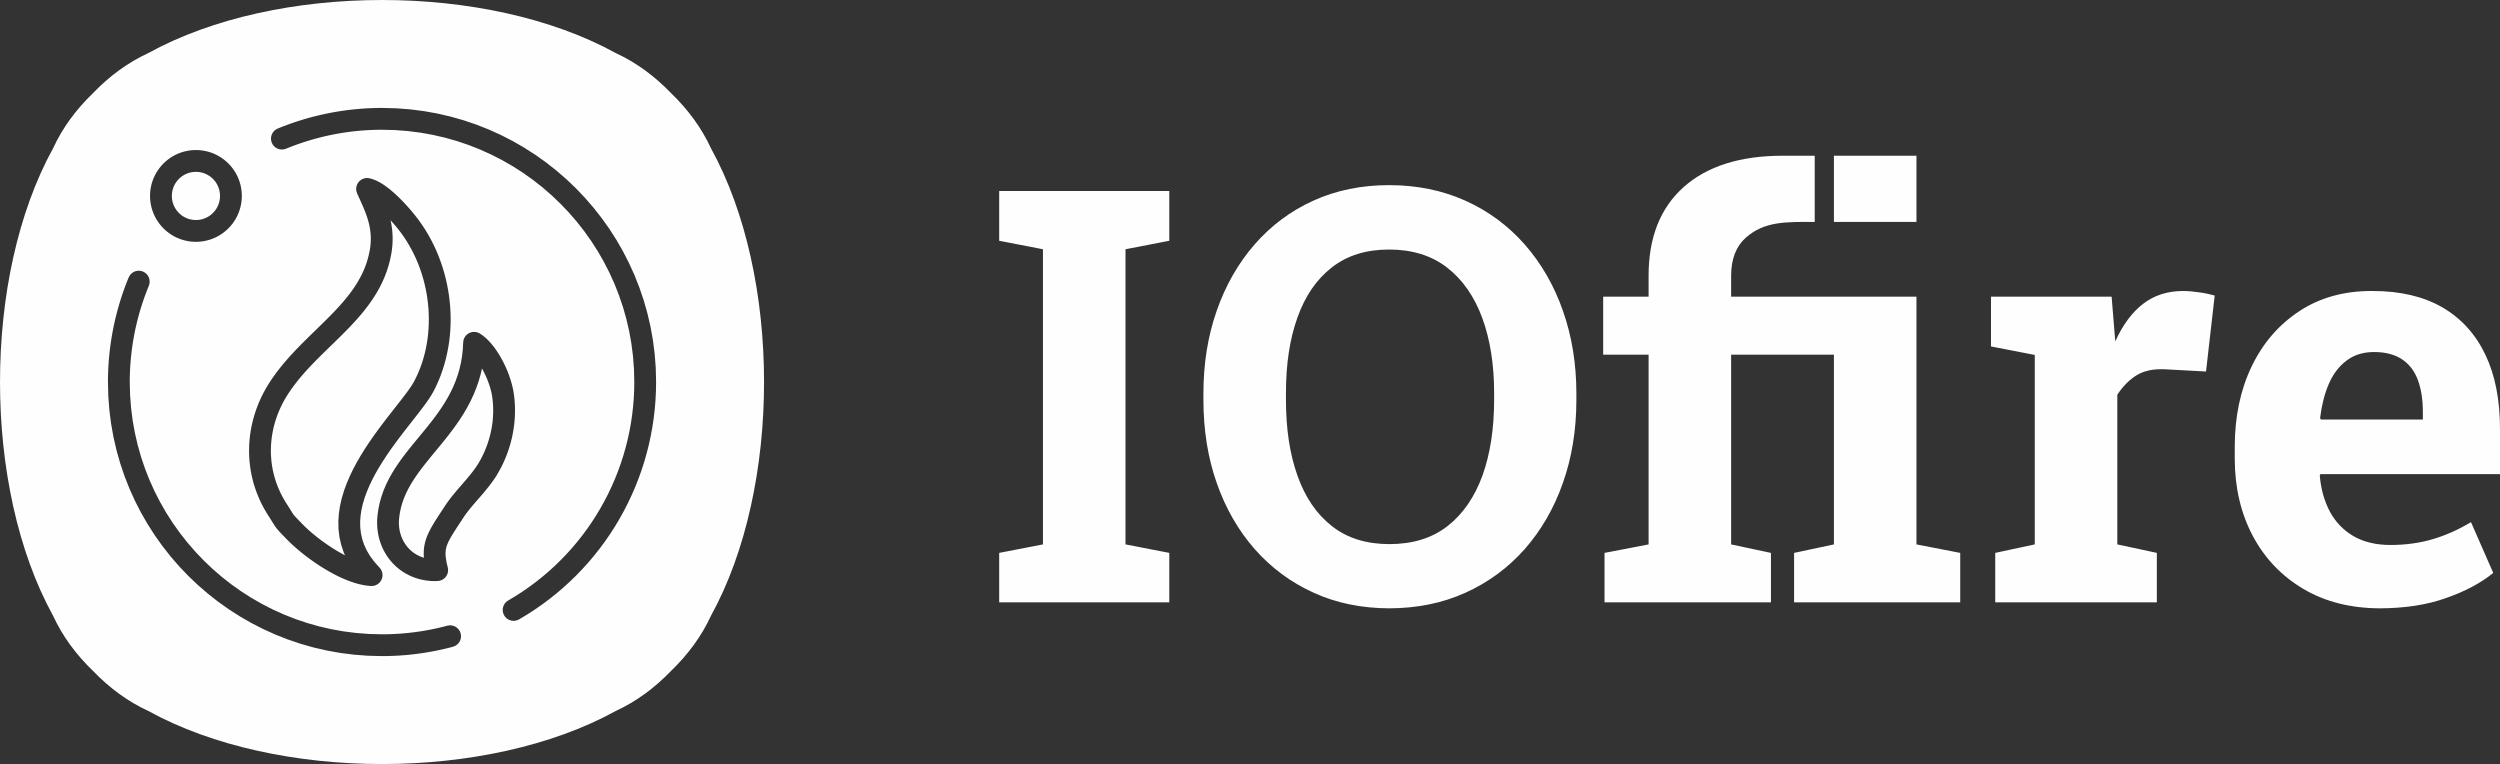 <?xml version="1.0" encoding="UTF-8"?>
<!-- Creator: CorelDRAW 2018 (64 Bit) -->
<svg xmlns="http://www.w3.org/2000/svg" xmlns:xlink="http://www.w3.org/1999/xlink" xml:space="preserve" width="170.634mm" height="52.149mm" version="1.1" style="shape-rendering:geometricPrecision; text-rendering:geometricPrecision; image-rendering:optimizeQuality; fill-rule:evenodd; clip-rule:evenodd" viewBox="0 0 17063.36 5214.88">
 <rect x="0" y="0" width="17063.36" height="5214.88" fill="#333333" stroke="none"/>
 <defs>
  <style type="text/css">
   <![CDATA[
    .fil0 {fill:#FEFEFE}
   ]]>
  </style>
 </defs>
 <g id="Camada_x0020_1">
  <g id="_2223103032752">
   <path class="fil0" d="M4852.94 1012.76c482.61,876.05 482.61,2313.31 0,3189.36 -64.64,140.42 -157.69,266.28 -273.29,377.53 -111.21,115.58 -237.07,208.63 -377.53,273.26 -876.05,482.62 -2313.28,482.62 -3189.33,0 -140.46,-64.61 -266.32,-157.68 -377.55,-273.26 -115.6,-111.26 -208.65,-237.11 -273.28,-377.53 -482.61,-876.05 -482.61,-2313.32 0,-3189.36 64.63,-140.44 157.68,-266.3 273.28,-377.54 111.23,-115.6 237.09,-208.63 377.55,-273.26 876.05,-482.61 2313.28,-482.61 3189.33,0 140.46,64.63 266.32,157.67 377.53,273.26 115.6,111.24 208.65,237.1 273.29,377.54zm-3974.67 880.96c15.69,-37.98 59.22,-56.06 97.2,-40.39 38,15.69 56.08,59.21 40.41,97.19l-7.94 19.57 -7.68 19.67 -7.47 19.76 -7.2 19.79 -6.95 19.88 -6.73 20 -6.46 20.06 -6.23 20.12 -5.94 20.16 -5.73 20.25 -5.46 20.34 -5.23 20.38 -4.95 20.43 -4.72 20.51 -4.48 20.56 -4.21 20.59 -3.98 20.68 -3.71 20.65 -3.46 20.75 -3.2 20.78 -2.93 20.85 -2.73 20.86 -2.41 20.85 -2.19 21.01 -1.94 20.94 -1.65 21 -1.46 21.03 -1.14 21.03 -0.92 21.08 -0.64 21.11 -0.41 21.1 -0.12 21.12 2.27 88.68 6.63 87.47 10.94 86.17 15.16 84.78 19.22 83.29 23.19 81.67 27.06 79.97 30.8 78.17 34.49 76.26 38.02 74.24 41.45 72.07 44.79 69.89 48.03 67.48 51.13 65.07 54.12 62.47 57.02 59.82 59.81 57.04 62.49 54.11 65.03 51.15 67.52 47.98 69.87 44.8 72.1 41.45 74.21 38.02 76.27 34.49 78.16 30.81 79.99 27.05 81.65 23.19 83.29 19.21 84.78 15.17 86.17 10.94 87.46 6.63 88.69 2.26 14.08 -0.05 14.14 -0.2 14.09 -0.27 14.11 -0.39 14.02 -0.52 14.11 -0.66 14.07 -0.73 14.03 -0.86 14.07 -0.99 14.07 -1.08 13.99 -1.22 13.98 -1.31 14.04 -1.45 14.01 -1.55 13.95 -1.65 13.93 -1.77 13.97 -1.93 13.99 -2 13.89 -2.11 13.88 -2.23 13.89 -2.37 13.88 -2.47 13.85 -2.58 13.8 -2.68 13.82 -2.8 13.81 -2.9 13.7 -3.02 13.74 -3.16 13.75 -3.27 13.64 -3.36 13.68 -3.5 13.66 -3.59c39.7,-10.63 80.51,12.94 91.14,52.64 10.64,39.7 -12.93,80.52 -52.64,91.15l-14.79 3.9 -14.85 3.79 -14.88 3.67 -14.89 3.53 -14.9 3.4 -15.02 3.31 -14.93 3.16 -15 3.05 -15.05 2.93 -15.03 2.78 -15.06 2.69 -15.07 2.53 -15.13 2.44 -15.13 2.32 -15.09 2.16 -15.13 2.06 -15.2 1.94 -15.23 1.82 -15.16 1.67 -15.2 1.57 -15.29 1.44 -15.24 1.31 -15.25 1.16 -15.23 1.08 -15.29 0.94 -15.27 0.82 -15.27 0.69 -15.32 0.56 -15.36 0.43 -15.27 0.32 -15.3 0.19 -15.35 0.08 -96.17 -2.43 -95 -7.23 -93.62 -11.9 -92.11 -16.47 -90.51 -20.87 -88.82 -25.2 -86.95 -29.45 -84.96 -33.49 -82.88 -37.47 -80.67 -41.32 -78.35 -45.08 -75.89 -48.63 -73.34 -52.13 -70.68 -55.53 -67.86 -58.81 -64.94 -61.89 -61.93 -64.98 -58.77 -67.87 -55.54 -70.63 -52.14 -73.34 -48.65 -75.92 -45.07 -78.32 -41.32 -80.68 -37.46 -82.87 -33.5 -84.98 -29.44 -86.93 -25.21 -88.83 -20.88 -90.52 -16.46 -92.11 -11.9 -93.63 -7.22 -94.99 -2.43 -96.18 0.13 -22.95 0.44 -22.94 0.69 -22.89 0.98 -22.89 1.28 -22.88 1.52 -22.83 1.82 -22.84 2.13 -22.79 2.36 -22.72 2.65 -22.7 2.93 -22.68 3.2 -22.64 3.5 -22.59 3.74 -22.52 4.05 -22.5 4.32 -22.46 4.57 -22.37 4.86 -22.32 5.1 -22.23 5.4 -22.22 5.7 -22.17 5.93 -22.03 6.18 -22.01 6.49 -21.96 6.77 -21.87 7.02 -21.76 7.3 -21.69 7.52 -21.64 7.88 -21.58 8.06 -21.38 8.35 -21.36 8.64 -21.29 0.05 0.01zm2181.11 478.24l-7.47 38.91 -8.88 38.58 -10.35 38.18 -11.78 37.73 -13.23 37.24 -14.73 36.73 -16.2 36.13 -17.71 35.44c-0.87,1.67 -1.81,3.3 -2.8,4.89l-12.56 21.91 -17.77 27.46 -19.98 28.53 -21.97 29.74 -23.72 31.01 -25.19 32.36 -26.43 33.68 -27.37 34.91 -28.01 36.12 -28.37 37.2 -28.4 38.25 -28.2 39.15 -27.6 39.95 -26.69 40.67 -25.59 41.25 -24.06 41.7 -22.28 41.97 -20.24 42.21 -17.88 42.21 -15.3 42.11 -12.41 41.86 -9.38 41.41 -6.08 40.93 -2.66 40.32 0.98 39.75 4.74 39.21 8.74 38.78 13.09 38.55 17.73 38.43 22.93 38.48 28.58 38.62 34.76 38.74c28.79,29.31 28.37,76.46 -0.96,105.23 -15.47,15.19 -35.89,22.25 -55.96,21.24l-0.62 -0.05c-0.95,-0.05 -1.91,-0.13 -2.86,-0.22l-16.45 -1.29 -19.92 -2.64 -19.88 -3.56 -19.92 -4.45 -19.92 -5.25 -19.87 -6.05 -19.87 -6.73 -19.86 -7.42 -19.79 -8 -19.75 -8.59 -19.68 -9.12 -19.6 -9.63 -19.46 -10.09 -19.37 -10.48 -19.24 -10.92 -19.04 -11.28 -18.86 -11.57 -18.59 -11.88 -18.31 -12.09 -18.08 -12.31 -17.73 -12.51 -17.42 -12.61 -17.04 -12.79 -16.63 -12.85 -16.19 -12.91 -15.76 -12.88 -15.3 -12.94 -14.69 -12.83 -14.2 -12.77 -13.67 -12.72 -13.03 -12.58 -12.41 -12.43c-0.09,-0.09 -0.18,-0.17 -0.25,-0.26l-7.53 -7.7 -7.2 -7.34 -6.63 -6.82 -6.15 -6.34 -5.69 -5.9 -5.3 -5.51 -4.85 -5.13 -4.53 -4.84 -4.34 -4.7 -4.07 -4.5 -3.83 -4.3 -3.61 -4.2 -3.47 -4.12 -3.39 -4.22 -3.22 -4.1 -3.07 -4.09 -3.02 -4.19 -2.78 -4.03 -2.67 -3.93 -2.64 -4.05 -2.52 -3.91 -2.54 -4.03 -2.6 -4.21 -2.62 -4.22 -2.72 -4.41 -2.93 -4.77 -3.16 -5.11 -3.32 -5.34 -3.66 -5.82 -4.12 -6.49 -4.38 -6.88 -4.86 -7.49 -1.54 -2.46 -15.31 -24.61 -15.69 -27.46 -14.5 -27.78 -13.34 -28.13 -12.19 -28.4 -11.03 -28.65 -9.88 -28.86 -8.77 -29.11 -7.63 -29.32 -6.46 -29.4 -5.36 -29.49 -4.26 -29.64 -3.12 -29.63 -2.07 -29.72 -0.97 -29.68 0.1 -29.65 1.19 -29.66 2.21 -29.49 3.3 -29.43 4.34 -29.34 5.38 -29.13 6.35 -28.93 7.39 -28.75 8.42 -28.52 9.37 -28.24 10.39 -27.92 11.34 -27.66 12.31 -27.31 13.27 -26.97 14.24 -26.56 15.14 -26.12 16.09 -25.72 1.46 -2.16 21.3 -31.59 23.7 -32.68 24.46 -31.66 25.13 -30.78 25.71 -29.93 26.18 -29.1 26.53 -28.46 26.74 -27.8 26.93 -27.29 27.01 -26.8 26.94 -26.41 26.8 -26.07 26.54 -25.81 26.26 -25.64 25.82 -25.46 25.27 -25.42 24.69 -25.43 24.03 -25.46 23.22 -25.61 22.38 -25.74 21.4 -25.97 20.41 -26.26 19.33 -26.61 18.15 -26.96 16.9 -27.44 15.66 -27.98 14.31 -28.57 12.92 -29.26 11.49 -30.05 9.98 -30.93 8.43 -31.94 6.83 -33.06 2.34 -14.63 1.86 -14.25 1.38 -13.91 0.95 -13.58 0.48 -13.28 0.06 -13.1 -0.3 -12.84 -0.69 -12.63 -1.09 -12.41 -1.36 -12.21 -1.74 -12.04 -2.06 -11.98 -2.35 -11.79 -2.65 -11.76 -2.91 -11.65 -3.15 -11.54 -3.44 -11.46 -3.68 -11.47 -3.92 -11.46 -4.12 -11.45 -4.28 -11.38 -4.49 -11.37 -4.7 -11.47 -4.78 -11.45 -4.95 -11.45 -5.05 -11.5 -5.18 -11.56 -5.26 -11.65 -5.29 -11.71 -5.37 -11.75 -5.37 -11.94 -5.37 -11.94c-16.7,-37.56 0.21,-81.58 37.74,-98.28 14.87,-6.62 30.75,-7.96 45.54,-4.84 1.85,0.39 3.64,0.84 5.44,1.35l8.11 2.01 13.04 4.16 12.63 4.87 12.17 5.45 11.91 5.94 11.73 6.49 11.38 6.85 11.28 7.24 11.12 7.63 10.99 7.98 10.74 8.2 10.62 8.45 10.54 8.72 10.39 8.92 10.26 9.08 10.05 9.19 9.92 9.32 9.78 9.44 9.51 9.42 9.38 9.49 9.16 9.42 8.93 9.44 8.69 9.32 8.4 9.2 8.14 9.05 7.87 8.85 7.55 8.69 7.27 8.5 6.9 8.17 6.53 7.83 6.21 7.6 5.79 7.16c0.65,0.8 1.27,1.62 1.87,2.43l22.56 29.34 23.18 32.66 21.88 33.46 20.59 34.25 19.29 34.96 18.07 35.7 16.74 36.25 15.45 36.84 14.13 37.39 12.84 37.82 11.53 38.23 10.26 38.64 8.87 38.94 7.61 39.15 6.27 39.41 4.93 39.61 3.56 39.69 2.24 39.77 0.88 39.81 -0.51 39.76 -1.83 39.69 -3.23 39.59 -4.65 39.38 -6.06 39.16 0.02 0.06zm-982.94 1217.6l11.12 10.73 11.73 10.93 12.43 11.17 13.03 11.37 13.49 11.43 14.04 11.5 14.51 11.55 14.92 11.52 15.29 11.45 15.64 11.35 15.92 11.23 16.22 11.06 16.43 10.84 16.57 10.56 16.69 10.28 16.78 9.92 16.84 9.55 16.86 9.14 9.83 5.08 -7.34 -15.88 -18.15 -53.41 -12.17 -53.8 -6.56 -53.87 -1.31 -53.61 3.46 -53.09 7.79 -52.47 11.64 -51.68 15.08 -50.81 18.12 -49.97 20.76 -49 23 -48.03 24.97 -47.04 26.57 -46.02 27.8 -44.89 28.75 -43.77 29.4 -42.55 29.65 -41.22 29.65 -39.91 29.32 -38.43 28.62 -36.88 27.64 -35.29 26.3 -33.51 24.61 -31.6 22.59 -29.56 20.17 -27.27 17.38 -24.76 14.16 -21.88 10.6 -18.41 14.93 -29.9 13.72 -30.56 12.5 -31.17 11.29 -31.76 10.06 -32.24 8.87 -32.74 7.64 -33.13 6.43 -33.51 5.21 -33.85 4.02 -34.09 2.79 -34.36 1.64 -34.52 0.42 -34.68 -0.77 -34.69 -1.94 -34.72 -3.17 -34.69 -4.28 -34.59 -5.48 -34.44 -6.63 -34.31 -7.8 -34.03 -8.91 -33.7 -10.07 -33.38 -11.2 -32.96 -12.3 -32.53 -13.44 -32.03 -14.51 -31.45 -15.58 -30.84 -16.71 -30.22 -17.74 -29.53 -18.78 -28.72 -19.87 -27.96 -20.86 -27.16 -5.13 -6.34 -5.46 -6.69 -5.9 -7.05 -6.17 -7.38 -6.5 -7.53 -6.8 -7.81 -7.1 -8.02 -7.3 -8.15 -0.86 -0.92 1.26 5.57 3.09 15.63 2.73 15.85 2.31 16.21 1.88 16.51 1.4 16.76 0.95 17.04 0.43 17.36 -0.1 17.63 -0.65 17.94 -1.23 18.28 -1.84 18.49 -2.46 18.77 -2.76 16.98c-0.11,0.68 -0.22,1.37 -0.34,2.06l-8.45 41.07 -10.49 39.81 -12.45 38.5 -14.22 37.24 -15.92 36.04 -17.46 34.85 -18.84 33.68 -20.14 32.67 -21.28 31.65 -22.31 30.71 -23.2 29.87 -24 29.11 -24.68 28.42 -25.24 27.83 -25.72 27.3 -26.13 26.91 -26.41 26.52 -26.58 26.23 -26.61 26.02 -26.71 25.92 -26.57 25.85 -26.41 25.88 -26.12 25.92 -25.72 26.07 -25.34 26.29 -24.76 26.56 -24.17 26.89 -23.48 27.25 -22.67 27.77 -21.82 28.27 -20.88 28.8 -19.92 29.5 -13.41 21.46 -12.64 21.81 -11.85 22.12 -11.04 22.39 -10.22 22.67 -9.42 22.95 -8.58 23.19 -7.79 23.36 -6.95 23.59 -6.1 23.67 -5.26 23.92 -4.41 23.98 -3.54 24.09 -2.71 24.16 -1.83 24.29 -0.99 24.24 -0.06 24.29 0.75 24.28 1.7 24.23 2.56 24.24 3.48 24.16 4.37 24.1 5.29 23.96 6.19 23.86 7.13 23.72 8.08 23.58 9.04 23.41 9.97 23.23 10.91 23.02 11.93 22.78 12.86 22.57 13.86 22.28 5.26 8.08 4.77 7.52 4.3 6.79 4.05 6.41 3.66 5.9 3.3 5.31 2.97 4.81 2.77 4.49 2.45 4.02 2.17 3.45 2 3.2 1.84 2.87 1.62 2.49 1.57 2.29 1.45 2.1 1.38 1.88 1.43 1.93 1.56 2 1.72 2.11 2 2.39 2.34 2.72 2.62 2.97 2.97 3.3 3.38 3.64 3.91 4.17 4.4 4.61 4.79 5.03 5.36 5.54 5.91 6.11 6.45 6.61 7.09 7.27 7.68 7.88 10.41 10.37 0.03 -0.04zm-798.91 -2559.74l14.84 -2.51 14.98 -1.81 14.98 -1.06 14.97 -0.36 14.99 0.36 14.97 1.06 14.97 1.81 14.85 2.51 14.72 3.23 14.61 3.93 14.44 4.65 14.3 5.4 14.03 6.1 13.81 6.82 13.53 7.56 13.14 8.22 12.91 8.99 12.52 9.71 12.06 10.34 11.64 11.06 11.06 11.66 10.36 12.06 9.66 12.48 8.97 12.88 8.27 13.21 7.54 13.54 6.8 13.74 6.1 14.04 5.41 14.31 4.64 14.46 3.96 14.6 3.21 14.73 2.51 14.85 1.81 14.97 1.06 14.97 0.36 14.99 -0.36 14.99 -1.06 14.94 -1.81 15 -2.51 14.84 -3.22 14.72 -3.95 14.61 -4.64 14.43 -5.4 14.31 -6.09 14.03 -6.83 13.82 -7.56 13.52 -8.23 13.14 -8.97 12.92 -9.72 12.52 -10.34 12.05 -11.06 11.63 -11.62 11.06 -12.06 10.34 -12.52 9.71 -12.91 8.97 -13.14 8.23 -13.53 7.56 -13.81 6.83 -14.03 6.1 -14.3 5.4 -14.44 4.63 -14.6 3.95 -14.73 3.23 -14.85 2.5 -14.97 1.8 -14.96 1.07 -15 0.36 -14.97 -0.36 -14.98 -1.07 -14.98 -1.8 -14.84 -2.5 -14.72 -3.23 -14.61 -3.95 -14.43 -4.63 -14.31 -5.4 -14.04 -6.1 -13.81 -6.83 -13.53 -7.56 -13.13 -8.23 -12.92 -8.97 -12.52 -9.71 -12.05 -10.34 -11.63 -11.05 -11.06 -11.64 -10.34 -12.05 -9.71 -12.52 -8.97 -12.92 -8.22 -13.09 -7.55 -13.53 -6.87 -13.86 -6.1 -14.1 -5.37 -14.24 -4.63 -14.37 -3.97 -14.67 -3.22 -14.72 -2.51 -14.84 -1.81 -15 -1.06 -14.94 -0.36 -14.99 0.36 -14.99 1.06 -14.97 1.81 -14.97 2.51 -14.85 3.21 -14.73 3.98 -14.67 4.63 -14.39 5.37 -14.28 6.12 -14.07 6.83 -13.81 7.56 -13.52 8.24 -13.17 8.98 -12.88 9.68 -12.48 10.33 -12.06 11.08 -11.66 11.63 -11.06 12.05 -10.34 12.52 -9.71 12.92 -8.99 13.13 -8.22 13.53 -7.56 13.81 -6.82 14.04 -6.1 14.31 -5.4 14.43 -4.65 14.61 -3.93 14.72 -3.23 0.01 0.01zm-50.23 185.35l-6.22 5.89 -5.85 6.17 -5.5 6.39 -5.09 6.58 -4.68 6.7 -4.31 6.93 -3.95 7.08 -3.56 7.21 -3.17 7.28 -2.8 7.46 -2.46 7.62 -2.06 7.64 -1.7 7.76 -1.33 7.8 -0.92 7.79 -0.56 7.94 -0.19 7.9 0.19 7.9 0.56 7.91 0.92 7.8 1.33 7.81 1.68 7.76 2.08 7.61 2.46 7.64 2.8 7.5 3.19 7.29 3.51 7.14 3.96 7.04 4.35 6.99 4.67 6.72 5.07 6.53 5.47 6.36 5.89 6.21 6.22 5.88 6.36 5.48 6.52 5.07 6.73 4.67 6.94 4.33 7.04 3.92 7.19 3.56 7.35 3.2 7.42 2.8 7.59 2.43 7.66 2.09 7.76 1.67 7.81 1.35 7.79 0.91 7.93 0.57 7.9 0.19 7.9 -0.19 7.93 -0.57 7.8 -0.91 7.8 -1.35 7.76 -1.67 7.67 -2.09 7.58 -2.43 7.42 -2.8 7.34 -3.2 7.21 -3.56 7.03 -3.92 6.95 -4.33 6.71 -4.67 6.52 -5.07 6.38 -5.48 6.2 -5.88 5.89 -6.21 5.49 -6.36 5.06 -6.53 4.67 -6.72 4.33 -6.94 3.92 -7.04 3.55 -7.19 3.21 -7.35 2.8 -7.42 2.43 -7.57 2.08 -7.68 1.68 -7.76 1.35 -7.81 0.92 -7.81 0.57 -7.9 0.18 -7.9 -0.18 -7.91 -0.57 -7.93 -0.92 -7.79 -1.35 -7.81 -1.68 -7.75 -2.08 -7.71 -2.43 -7.55 -2.78 -7.41 -3.21 -7.33 -3.56 -7.26 -3.94 -7.05 -4.3 -6.9 -4.65 -6.69 -5.1 -6.58 -5.49 -6.39 -5.87 -6.17 -6.2 -5.89 -6.38 -5.49 -6.52 -5.05 -6.71 -4.67 -6.95 -4.34 -7.04 -3.91 -7.2 -3.56 -7.34 -3.21 -7.43 -2.79 -7.57 -2.43 -7.67 -2.09 -7.76 -1.7 -7.8 -1.32 -7.8 -0.93 -7.93 -0.55 -7.9 -0.18 -7.9 0.18 -7.93 0.55 -7.79 0.93 -7.81 1.32 -7.76 1.7 -7.66 2.09 -7.59 2.43 -7.42 2.79 -7.35 3.21 -7.19 3.56 -7.04 3.91 -6.94 4.34 -6.73 4.67 -6.52 5.05 -6.36 5.49 -0.02 -0.04zm2183.82 1992.7c-0.28,0.54 -0.59,1.08 -0.89,1.61l0.89 -1.61zm-477.64 -81l-24.72 30.58 -23.78 30.36 -22.74 30.22 -21.51 30.16 -20.09 30.26 -18.62 30.38 -16.93 30.7 -15.2 31.05 -13.3 31.6 -11.31 32.26 -9.29 33.14 -7.11 34.23 -4.79 35.6 -1.13 15.14 -0.36 14.85 0.4 14.58 1.13 14.34 1.82 14.03 2.48 13.66 3.17 13.37 3.78 13.03 4.43 12.61 5.01 12.26 5.66 11.91 6.15 11.45 6.71 10.98 7.29 10.6 7.79 10.12 8.34 9.72 8.74 9.18 9.28 8.65 9.74 8.18 10.14 7.61 10.6 7.05 11.12 6.53 11.53 5.96 11.92 5.32 12.33 4.7 11.18 3.57 -0.48 -5.87 -0.63 -14.65 -0.05 -14.45 0.57 -14.33 1.21 -14.22 1.87 -14.11 2.5 -13.87 3.12 -13.65 3.76 -13.54 4.3 -13.29 4.86 -13.14 5.32 -12.92 5.8 -12.85 6.27 -12.84 6.63 -12.68 7.05 -12.84 7.52 -13.03 7.85 -13.11 8.24 -13.4 8.69 -13.8 9.1 -14.18 9.53 -14.68 9.94 -15.2 10.41 -15.8 10.84 -16.51 11.32 -17.22 7.44 -11.11 7.61 -10.92 7.78 -10.74 7.85 -10.54 8 -10.41 8.13 -10.28 8.16 -10.07 8.23 -10 8.27 -9.89 8.28 -9.75 8.32 -9.72 8.33 -9.62 8.27 -9.55 8.27 -9.48 8.24 -9.49 8.18 -9.45 8.03 -9.32 7.96 -9.38 7.95 -9.42 7.78 -9.37 7.67 -9.36 7.53 -9.42 7.36 -9.38 7.19 -9.45 7.03 -9.44 6.82 -9.51 6.69 -9.63 6.47 -9.64 6.2 -9.66 6 -9.8 5.79 -9.83 5.52 -9.97 5.68 -10.66 5.51 -10.89 5.44 -11.13 5.25 -11.28 5.11 -11.5 4.98 -11.76 4.77 -11.82 4.61 -12.09 4.46 -12.28 4.25 -12.47 4.05 -12.54 3.83 -12.76 3.64 -12.93 3.42 -13.06 3.17 -13.24 2.95 -13.32 2.68 -13.52 2.48 -13.66 2.19 -13.73 1.93 -13.91 1.66 -14.04 1.37 -14.07 1.1 -14.22 0.76 -14.36 0.5 -14.51 0.19 -14.56 -0.12 -14.61 -0.48 -14.73 -0.79 -14.89 -1.14 -14.9 -1.48 -15.02 -1.82 -15.1 -1.58 -10.74 -1.98 -11 -2.35 -11.34 -2.73 -11.63 -3.06 -11.73 -3.42 -11.98 -3.75 -12.06 -4.04 -12.09 -4.37 -12.16 -4.67 -12.24 -4.89 -12.12 -5.13 -12 -5.43 -11.94 -5.61 -11.77 -5.85 -11.68 -6 -11.36 -5.78 -10.41 -9.8 42.29 -14.23 48.69 -16.5 46.67 -18.5 44.78 -20.28 42.91 -21.84 41.24 -23.15 39.64 -24.26 38.14 -25.08 36.78 -25.77 35.56 -26.2 34.47 -26.43 33.48 -26.48 32.66 -26.31 31.99 -25.96 31.37 -25.4 30.95 -0.07 0.03zm544.58 -554.73l5.08 15.2 4.71 15.21 4.35 15.23 3.98 15.26 3.56 15.21 3.17 15.21 2.72 15.23 2.26 15.12c0.08,0.66 0.17,1.32 0.23,2l2.01 16.48 1.82 18.34 1.38 18.3 0.97 18.1 0.55 18.05 0.17 17.96 -0.24 17.74 -0.57 17.62 -1 17.47 -1.3 17.36 -1.68 17.22 -2.01 17.04 -2.35 16.85 -2.65 16.74 -2.97 16.49 -3.28 16.33 -3.57 16.23 -3.85 15.94 -4.12 15.84 -4.39 15.57 -4.61 15.38 -4.92 15.23 -5.12 14.97 -5.34 14.76 -5.55 14.52 -5.79 14.37 -5.99 14.1 -6.16 13.9 -6.36 13.66 -6.5 13.39 -6.7 13.19c-2.28,4.3 -102.95,180.65 -7.74,14.55l-6.31 11.32 -7.41 12.64 -7.6 12.34 -7.81 12.19 -7.95 11.85 -8.04 11.59 -8.2 11.42 -8.29 11.19 -8.38 10.97 -8.48 10.82 -8.46 10.54 -8.49 10.44 -8.53 10.26 -8.49 10.05 -8.46 9.98 -8.52 9.89 -8.4 9.66 -8.28 9.53 -8.23 9.49 -8.15 9.37 -8 9.25 -7.89 9.21 -7.74 9.12 -7.56 9.02 -7.42 9.04 -7.2 8.92 -7 8.85 -6.77 8.81 -6.56 8.78 -6.37 8.78 -6.05 8.73 -5.86 8.69 -11.4 17.38 -10.87 16.52 -10.29 15.68 -9.73 14.86 -9.15 14.09 -8.55 13.36 -7.94 12.57 -7.37 12 -6.79 11.33 -6.15 10.61 -5.54 10.11 -5.01 9.59 -4.4 8.99 -3.83 8.48 -3.34 8.11 -2.85 7.7 -2.41 7.38 -1.95 7.16 -1.63 7.06 -1.29 7.05 -0.95 7.12 -0.62 7.38 -0.32 7.73 0.04 8.19 0.41 8.69 0.77 9.37 1.19 10.08 1.62 10.73 2.07 11.58 2.54 12.36 3.03 13.27 3.51 14.14c10.24,39.8 -13.72,80.41 -53.52,90.65 -5.08,1.3 -10.19,2.06 -15.23,2.28 -1.55,0.08 -3.1,0.1 -4.66,0.07l-18.58 0.36 -22.87 -0.83 -22.57 -1.99 -22.18 -3.2 -21.68 -4.36 -21.17 -5.47 -20.68 -6.6 -20.09 -7.68 -19.55 -8.74 -18.84 -9.74 -18.16 -10.67 -17.55 -11.66 -16.81 -12.58 -15.97 -13.41 -15.22 -14.23 -14.4 -15.08 -13.52 -15.74 -12.69 -16.5 -11.77 -17.16 -10.89 -17.85 -9.93 -18.43 -8.97 -18.95 -8 -19.51 -7 -20.02 -5.95 -20.44 -4.96 -20.86 -3.87 -21.27 -2.78 -21.56 -1.72 -21.87 -0.62 -22.16 0.53 -22.42 1.68 -22.51 6.21 -45.95 9.18 -44.34 11.94 -42.7 14.43 -41.12 16.68 -39.62 18.64 -38.14 20.31 -36.83 21.79 -35.67 23.01 -34.58 24.01 -33.71 24.78 -32.94 25.36 -32.36 25.79 -31.92 25.95 -31.58 26 -31.46 25.85 -31.39 25.52 -31.5 25.01 -31.7 24.32 -31.99 23.54 -32.52 22.59 -33.04 21.42 -33.69 20.2 -34.55 18.78 -35.45 17.27 -36.56 15.61 -37.73 13.81 -39.15 11.92 -40.67 9.83 -42.44 7.64 -44.33 5.24 -46.47 2.71 -48.82c1.08,-41.09 35.3,-73.52 76.38,-72.43 13.36,0.36 25.81,4.22 36.5,10.67 1.36,0.83 2.69,1.71 3.99,2.6l7.87 5.08 11.4 8.3 11.01 8.87 10.61 9.34 10.34 9.93 9.99 10.35 9.74 10.77 9.47 11.21 9.27 11.56 9.05 12.04 8.8 12.35 8.58 12.65 8.4 13.07 8.12 13.31 7.88 13.52 7.72 13.9 7.4 14.06 7.18 14.26 6.88 14.45 6.65 14.66 6.36 14.84 6.02 14.93 5.72 14.96 5.43 15.09 -0.01 -0.06zm963.3 404.33l-13.05 59.82 -14.96 59.22 -16.88 58.59 -18.72 57.93 -20.58 57.19 -22.42 56.41 -24.18 55.6 -25.97 54.76 -27.67 53.87 -29.44 52.92 -31.13 51.95 -32.78 50.9 -34.44 49.87 -36.07 48.76 -37.64 47.63 -39.24 46.4 -40.81 45.19 -42.3 43.88 -43.78 42.59 -45.28 41.2 -46.74 39.84 -48.16 38.38 -49.54 36.86 -50.94 35.38 -52.31 33.76 -53.58 32.15c-35.58,20.52 -81.15,8.35 -101.66,-27.26 -20.54,-35.61 -8.35,-81.14 27.25,-101.67l49.35 -29.6 48.12 -31.08 46.85 -32.53 45.64 -33.98 44.33 -35.28 43 -36.65 41.66 -37.95 40.31 -39.17 38.94 -40.41 37.53 -41.6 36.11 -42.72 34.68 -43.8 33.17 -44.89 31.71 -45.89 30.15 -46.89 28.66 -47.8 27.08 -48.72 25.53 -49.57 23.87 -50.41 22.29 -51.2 20.62 -51.94 18.94 -52.57 17.22 -53.32 15.54 -53.93 13.78 -54.5 12.02 -55.05 10.22 -55.58 8.43 -56.04 6.61 -56.47 4.72 -56.85 2.85 -57.23 0.99 -57.53 -2.26 -88.68 -6.64 -87.47 -10.94 -86.16 -15.16 -84.78 -19.22 -83.29 -23.19 -81.64 -27.05 -80 -30.82 -78.16 -34.49 -76.25 -38.02 -74.23 -41.45 -72.12 -44.79 -69.85 -48.01 -67.49 -51.13 -65.07 -54.12 -62.47 -57.04 -59.82 -59.79 -57.05 -62.5 -54.11 -65.05 -51.12 -67.52 -48 -69.85 -44.81 -72.1 -41.44 -74.23 -38.03 -76.27 -34.49 -78.16 -30.79 -79.99 -27.08 -81.65 -23.19 -83.29 -19.21 -84.78 -15.16 -86.17 -10.95 -87.46 -6.62 -88.71 -2.26 -21.05 0.11 -21.05 0.41 -21.06 0.64 -21 0.9 -20.97 1.14 -20.97 1.42 -20.93 1.65 -20.9 1.92 -20.9 2.17 -20.79 2.43 -20.83 2.68 -20.76 2.93 -20.74 3.19 -20.69 3.42 -20.64 3.71 -20.59 3.93 -20.55 4.18 -20.48 4.43 -20.41 4.7 -20.4 4.94 -20.34 5.2 -20.25 5.41 -20.21 5.7 -20.14 5.93 -20.05 6.17 -19.98 6.42 -19.94 6.68 -19.87 6.91 -19.75 7.16 -19.66 7.38 -19.64 7.68 -19.54 7.89c-37.99,15.64 -81.51,-2.51 -97.14,-40.51 -15.64,-38.03 2.51,-81.53 40.5,-97.17l21.21 -8.54 21.32 -8.32 21.4 -8.07 21.52 -7.78 21.54 -7.5 21.62 -7.25 21.74 -6.99 21.8 -6.71 21.87 -6.43 21.95 -6.18 22.02 -5.89 22.04 -5.66 22.15 -5.36 22.21 -5.09 22.28 -4.82 22.32 -4.56 22.36 -4.28 22.43 -4 22.48 -3.71 22.5 -3.48 22.57 -3.18 22.58 -2.93 22.69 -2.64 22.63 -2.34 22.72 -2.09 22.78 -1.82 22.74 -1.52 22.82 -1.27 22.84 -0.96 22.78 -0.69 22.87 -0.44 22.93 -0.13 96.19 2.43 94.99 7.2 93.62 11.92 92.12 16.45 90.52 20.89 88.8 25.19 86.94 29.45 84.99 33.49 82.88 37.47 80.65 41.32 78.36 45.05 75.89 48.66 73.35 52.14 70.66 55.51 67.87 58.81 64.94 61.9 61.93 64.97 58.78 67.86 55.51 70.66 52.17 73.31 48.65 75.92 45.06 78.35 41.3 80.68 37.48 82.86 33.47 84.98 29.45 86.95 25.2 88.79 20.9 90.54 16.45 92.11 11.91 93.61 7.22 95 2.41 96.17 -1.04 62.47 -3.11 62.17 -5.14 61.78 -7.15 61.38 -9.18 60.86 -11.12 60.38 0.04 0.02z"></path>
   <path class="fil0" d="M12517.12 1062.86l563.32 0 0 451.74 -563.32 0 0 -451.74zm-5697.3 3048.37l0 -337.61 298.76 -57.9 0 -2014.5 -298.76 -57.9 0 -339.6 1160.92 0 0 339.6 -298.8 57.9 0 2014.5 298.8 57.9 0 337.61 -1160.92 0zm5566.28 -2596.63c-196.34,0 -342.15,-5.61 -470.5,107.65 -66.47,59.24 -100.01,145.45 -100.01,259.94l0 142.84 1264.86 0 0 1690.7 298.8 57.9 0 337.61 -1133.93 0 0 -337.61 271.81 -57.9 0 -1295.18 -701.54 0 0 1295.18 271.78 57.9 0 337.61 -1135.92 0 0 -337.61 300.78 -57.9 0 -1295.18 -309.99 0 0 -395.52 309.99 0 0 -142.84c0,-261.93 80.28,-463.98 240.22,-606.11 159.9,-142.15 385.64,-213.23 675.87,-213.23 73.13,0 147.26,0 217.77,0l0 121.39 0 330.35 0.01 0.01zm-2903.54 2637.43c-188.9,-0.63 -361.3,-35.52 -516.6,-106.59 -155.33,-70.45 -289.59,-169.83 -402.14,-297.47 -112.52,-128.34 -198.76,-278.4 -259.28,-451.47 -60.56,-172.44 -90.84,-361.98 -90.84,-567.95l0 -42.14c0,-204.67 30.28,-392.9 90.84,-565.97 60.52,-173.09 146.76,-323.77 258.62,-452.12 111.91,-128.34 245.49,-228.39 400.83,-298.8 155.29,-70.41 327.73,-105.96 516.6,-105.96 190.17,0 363.92,35.55 520.57,105.96 157.28,70.41 292.21,170.46 405.39,298.8 112.52,128.35 200.06,279.03 260.63,452.12 61.2,173.07 92.15,361.3 92.15,565.97l0 42.14c0,205.97 -30.95,395.52 -92.15,567.95 -60.57,173.08 -148.11,323.13 -260.63,451.47 -113.18,127.64 -248.11,227.02 -404.09,297.47 -156.6,71.07 -329.72,105.96 -519.89,106.59l-0.01 0zm0 -438.31c159.26,0 292.21,-40.8 397.5,-123.07 105.29,-82.26 184.27,-197.43 238.24,-344.83 53.3,-148.08 79.61,-320.52 79.61,-517.28l0 -46.07c0,-194.15 -26.98,-364.6 -80.92,-512.04 -53.97,-146.77 -134.26,-261.94 -240.22,-344.17 -105.96,-82.27 -238.24,-123.07 -396.19,-123.07 -156.64,0 -286.93,40.8 -390.92,122.4 -104.65,81.63 -182.28,195.46 -234.31,342.21 -52.62,146.13 -78.3,317.89 -78.3,514.68l0 46.07c0,196.76 25.68,369.2 78.3,517.27 52.03,147.4 130.33,262.58 234.95,344.84 104.65,82.27 235.62,123.07 392.26,123.07l0 -0.01zm4135.59 397.5l0 -337.61 269.83 -57.9 0 -1293.21 -298.8 -57.9 0 -339.6 823.3 0 21.08 258.64 3.93 46.08c51.34,-113.22 115.17,-198.76 190.84,-256.66 75.72,-57.94 166.53,-86.9 271.82,-86.9 33.57,0 70.41,3.28 109.89,9.23 40.16,5.25 75.69,13.14 105.97,21.72l-59.22 518.58 -279.71 -15.15c-79.65,-3.94 -144.14,9.91 -194.14,40.8 -49.37,30.3 -93.46,75.05 -131.64,132.94l0 1021.42 269.83 57.9 0 337.61 -1102.98 0 0 0.01zm2625.84 40.8c-199.38,-0.63 -373.1,-44.09 -522.52,-132.28 -148.74,-88.18 -264.55,-209.26 -346.14,-363.28 -81.64,-154.63 -122.43,-330.36 -122.43,-528.47l0 -77c0,-207.28 38.81,-390.91 115.81,-550.84 77.02,-159.91 186.27,-285.59 327.09,-377.74 140.84,-92.13 306.7,-137.56 498.19,-136.24 188.9,0 347.49,37.49 476.47,111.87 128.35,75.05 225.74,182.32 292.89,322.49 67.11,140.17 100.01,309.31 100.01,508.74l0 306.66 -1226.07 0 -3.93 11.19c7.89,91.48 30.92,173.08 68.42,244.16 38.21,71.08 91.51,127 161.27,167.83 69.09,40.13 153.32,60.53 252.69,60.53 102.68,0 198.76,-13.18 288.29,-39.49 88.82,-26.32 176.37,-65.13 261.26,-116.45l151.99 346.79c-86.2,69.77 -194.1,127.03 -325.07,172.44 -130.33,46.08 -279.71,68.47 -448.22,69.09zm-402.75 -1288.6l695.63 0 0 -50c0,-84.89 -11.19,-157.28 -33.58,-218.48 -22.35,-61.23 -58.57,-108.61 -107.9,-142.16 -49.38,-32.93 -113.22,-50.04 -191.53,-50.04 -75.01,0 -137.52,19.76 -188.87,59.22 -51.99,38.85 -92.15,92.82 -121.09,160.61 -28.97,68.45 -48.06,145.44 -58.57,231.64l5.91 9.21z"></path>
  </g>
 </g>
</svg>
